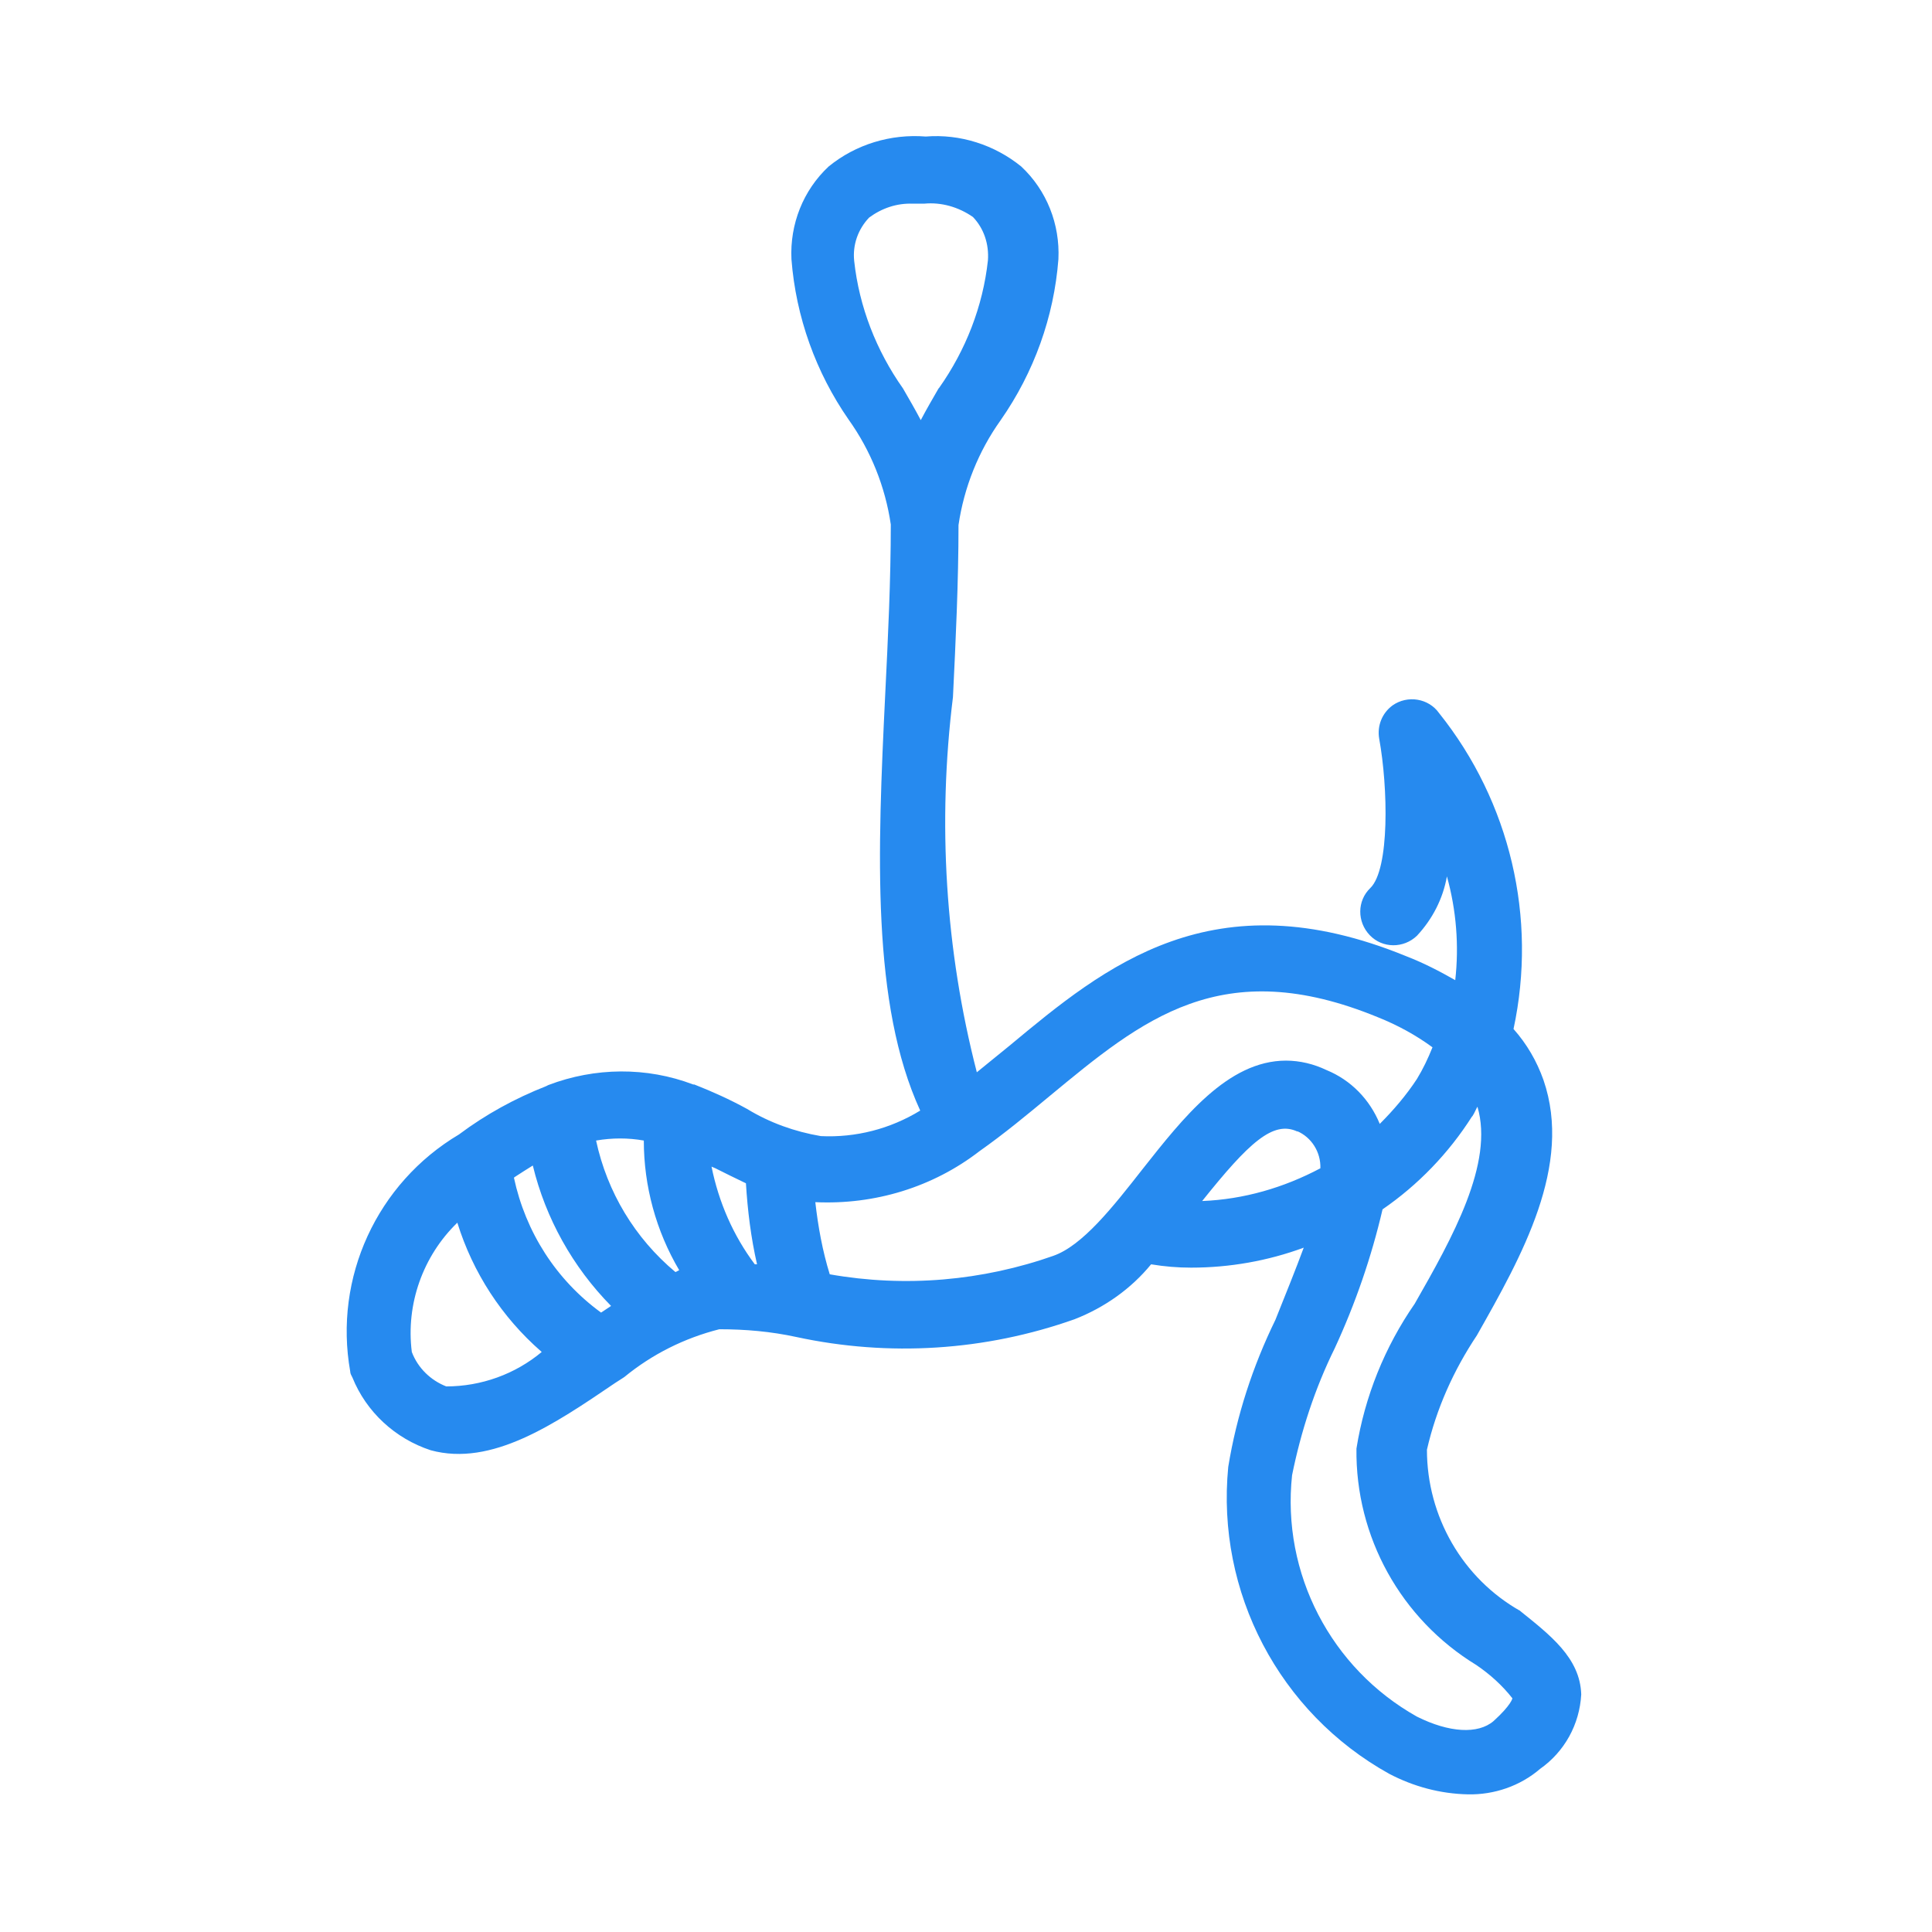 <?xml version="1.0" encoding="UTF-8"?><svg id="Group_4223" xmlns="http://www.w3.org/2000/svg" xmlns:xlink="http://www.w3.org/1999/xlink" viewBox="0 0 34.81 34.81"><defs><style>.cls-1{clip-path:url(#clippath);}.cls-2{fill:none;}.cls-3{fill:#268aef;}</style><clipPath id="clippath"><rect class="cls-2" width="34.81" height="34.81"/></clipPath></defs><rect id="Rectangle_593" class="cls-2" width="34.81" height="34.81"/><g id="Group_4222"><g class="cls-1"><g id="Group_4221"><path id="Path_9068" class="cls-3" d="m27.4,29.03c-1.05-.59-1.69-1.71-1.69-2.91.17-.74.48-1.43.9-2.06.81-1.43,1.73-3.06,1.2-4.6-.12-.34-.3-.65-.54-.92.43-2-.06-4.09-1.34-5.69-.19-.27-.57-.33-.84-.14-.19.14-.28.37-.24.6.16.88.19,2.35-.16,2.69-.24.23-.24.61-.01.85.23.24.61.24.85.01.28-.3.47-.67.54-1.07.17.61.22,1.25.15,1.87-.28-.16-.57-.31-.88-.43-3.49-1.43-5.43.18-7.15,1.61-.2.16-.39.32-.59.48-.57-2.21-.71-4.5-.43-6.76.05-1.02.1-2.08.1-3.1.1-.68.36-1.33.76-1.89.6-.86.96-1.86,1.04-2.9.03-.63-.21-1.24-.67-1.67-.48-.39-1.1-.59-1.72-.54-.63-.05-1.26.14-1.75.54-.46.43-.7,1.04-.67,1.67.08,1.04.44,2.04,1.03,2.89.4.56.66,1.21.76,1.89,0,1-.05,2.04-.1,3.05-.14,2.87-.25,5.59.63,7.51-.54.33-1.16.49-1.79.46-.47-.08-.92-.24-1.33-.49-.31-.17-.62-.31-.95-.44h-.02c-.84-.32-1.77-.31-2.61.01l-.04.02c-.56.22-1.09.51-1.57.87-1.48.88-2.26,2.58-1.96,4.27,0,.04.02.07.04.11.25.62.77,1.1,1.41,1.31,1.1.3,2.23-.47,3.32-1.21l.14-.09.03-.02c.5-.41,1.08-.7,1.71-.86.47,0,.93.04,1.39.14,1.67.36,3.4.25,5.01-.32.54-.21,1.02-.55,1.38-.99.24.04.48.06.72.06.69,0,1.38-.12,2.03-.36-.14.38-.31.8-.51,1.3-.41.84-.7,1.73-.85,2.65-.22,2.26.92,4.43,2.9,5.53.44.23.92.36,1.42.37.47.01.94-.15,1.3-.46.44-.31.71-.8.74-1.34-.02-.66-.56-1.07-1.12-1.52m-8.37-6.39c-1.3.46-2.69.58-4.05.34-.13-.42-.21-.86-.26-1.3h0c1.07.05,2.12-.27,2.96-.92h0c.44-.31.85-.65,1.26-.99,1.67-1.38,3.1-2.58,5.92-1.42.35.14.68.32.98.54-.08.2-.17.39-.28.57-.19.29-.42.56-.67.81-.18-.44-.52-.79-.96-.97-.23-.11-.48-.17-.73-.17-1.05,0-1.86,1.04-2.58,1.95-.54.69-1.09,1.39-1.62,1.57m-5.34.15h-.03c-.39-.52-.65-1.12-.78-1.76l.07.03c.18.09.36.18.55.27.03.49.09.98.2,1.46m-1.39.1s-.06.03-.08.04c-.73-.61-1.23-1.44-1.43-2.37.29-.05.58-.05.86,0,0,.82.22,1.63.64,2.34m-2.97-1.68c.11-.07.23-.15.33-.21.23.95.72,1.83,1.41,2.53l-.18.12c-.81-.59-1.36-1.45-1.57-2.43m.5,3.14c-.48.4-1.09.62-1.72.62-.28-.11-.51-.33-.62-.62-.11-.86.2-1.73.82-2.33.28.9.8,1.7,1.51,2.32m13.62-3.97c.26.11.43.38.42.67-.66.35-1.38.56-2.13.59.84-1.05,1.28-1.46,1.72-1.25m3.15-.28c.04-.06.06-.12.09-.17.3,1.02-.45,2.36-1.13,3.55-.54.78-.9,1.67-1.05,2.61-.02,1.59.8,3.07,2.16,3.9.25.17.47.37.65.6,0,0-.02.12-.34.41-.28.24-.8.21-1.38-.08-1.55-.87-2.44-2.58-2.25-4.35.16-.79.41-1.56.77-2.29.37-.8.66-1.64.86-2.5.64-.44,1.19-1.01,1.61-1.67m-9.61-13.12c-.11.19-.22.38-.32.57-.1-.19-.21-.38-.32-.57-.48-.68-.79-1.47-.88-2.3-.03-.29.07-.57.27-.78.23-.17.5-.26.78-.25h.09s.08,0,.12,0c.31-.03.62.06.88.24.2.21.29.49.27.78-.09.83-.4,1.62-.88,2.3"/></g></g></g></svg>